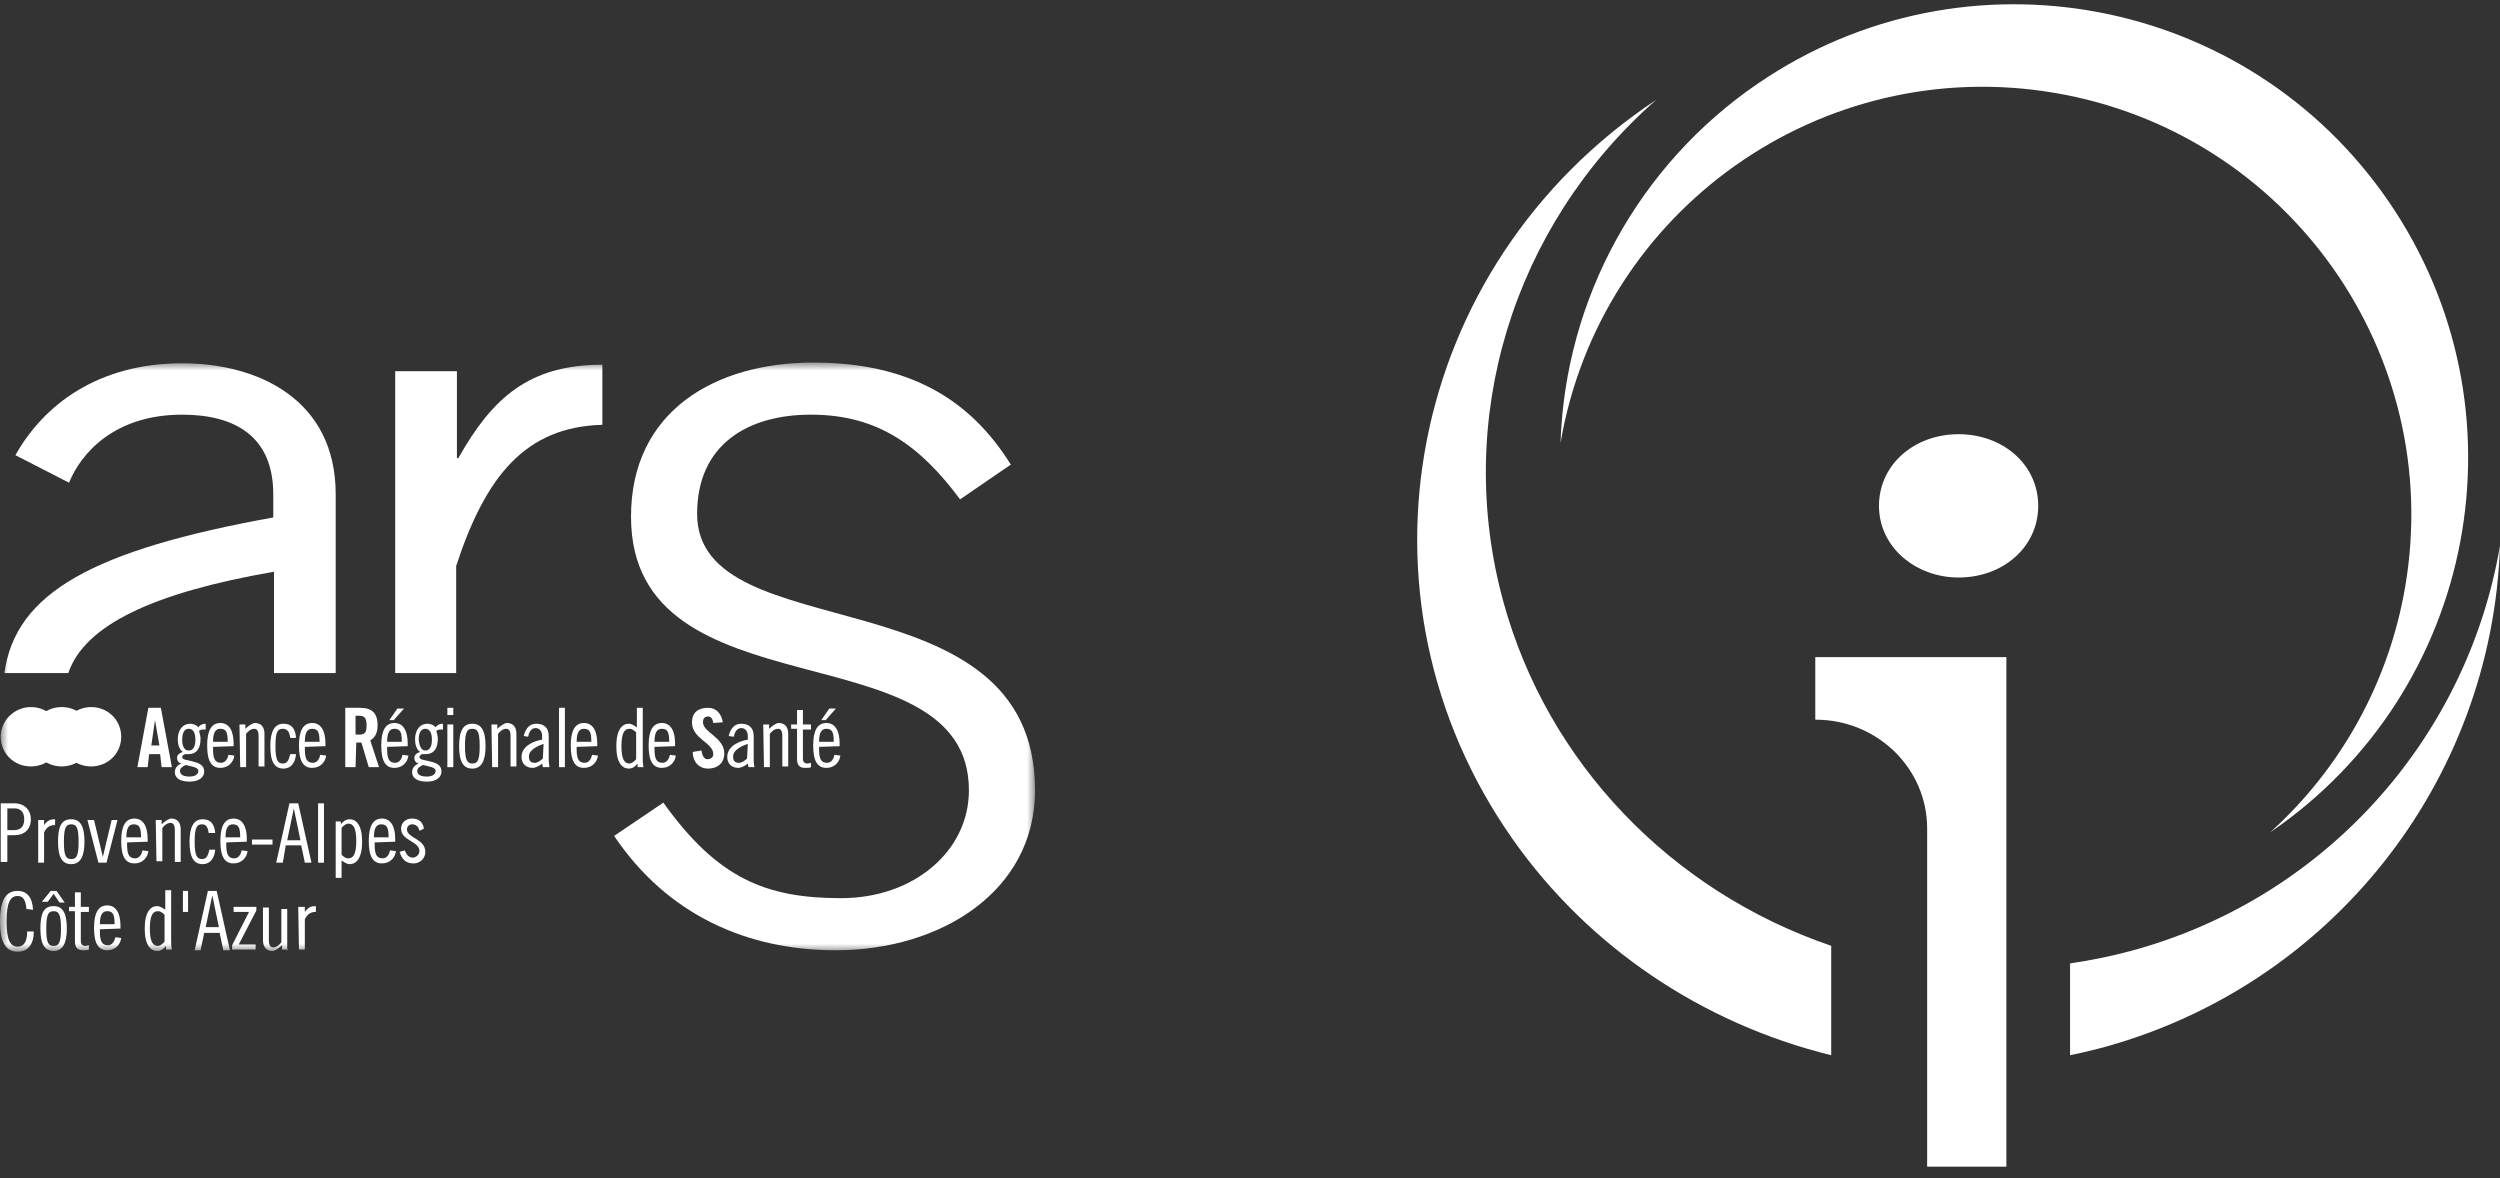 <?xml version="1.0" encoding="UTF-8"?>
<svg width="157px" height="74px" viewBox="0 0 157 74" version="1.1" xmlns="http://www.w3.org/2000/svg" xmlns:xlink="http://www.w3.org/1999/xlink">
    <rect x="0" y="0" width="157" height="74" fill="#333333" stroke="none"/>
    <title>Artboard</title>
    <defs>
        <polygon id="path-1" points="0 37 65 37 65 0 0 0"></polygon>
    </defs>
    <g id="Artboard" stroke="none" stroke-width="1" fill="none" fill-rule="evenodd">
        <g id="Group" transform="translate(89, -4)" fill="#FFFFFF">
            <g id="logo-vertical-white" transform="translate(0, 4.268)">
                <path d="M53.571,52 C66.571,43.128 69.909,25.406 61.03,12.419 C52.148,-0.57 34.412,-3.907 21.412,4.967 C13.906,10.088 9.296,18.482 9,27.559 C11.492,12.924 25.387,3.076 40.034,5.565 C54.682,8.053 64.539,21.935 62.048,36.571 C61.035,42.519 58.05,47.953 53.571,52" id="Fill-25"></path>
                <path d="M44.733,59.473 C43.505,59.799 42.258,60.051 41,60.231 L41,66 C41.626,65.873 42.251,65.727 42.882,65.562 C57.303,61.716 67.504,48.897 68,34 C65.897,46.303 56.808,56.254 44.733,59.473" id="Fill-26"></path>
                <path d="M5.421,37.556 C2.263,26.125 5.965,13.94 15.01,6 C-0.699,16.422 -4.724,37.225 6.018,52.464 C10.757,59.188 17.862,64 26,66 L26,59.13 C15.89,55.677 8.188,47.604 5.421,37.556" id="Fill-27"></path>
                <path d="M25,44.928 L25,44.928 L25,41 L37,41 L37,73 L32.025,73 L32.025,51.753 C32.025,47.984 28.887,44.928 25.018,44.928 L25,44.928 Z" id="Fill-28"></path>
                <path d="M34,36 C36.782,36 39,34.093 39,31.5 C39,28.907 36.782,27 34,27 C31.218,27 29,28.907 29,31.5 C29,34.093 31.302,36 34,36" id="Fill-29"></path>
            </g>
        </g>
        <g id="logo" transform="translate(-0, 22.768)">
            <path d="M0.461,29.364 L0.876,29.364 C1.292,29.364 1.522,29.137 1.522,28.682 C1.522,28.227 1.292,28 0.923,28 L0.461,28 L0.461,29.364 Z M0.046,27.682 L0.923,27.682 C1.522,27.682 1.938,28.091 1.938,28.682 C1.938,29.319 1.522,29.681 0.923,29.681 L0.461,29.681 L0.461,31.363 L0.046,31.363 L0.046,27.682 Z" id="Fill-1" fill="#FFFFFF"></path>
            <path d="M2.399,28.727 L2.768,28.727 L2.768,29.046 C2.998,28.727 3.183,28.682 3.46,28.682 L3.46,29.046 C3.183,29.046 2.953,29.136 2.768,29.501 L2.768,31.409 L2.399,31.409 L2.399,28.727 Z" id="Fill-3" fill="#FFFFFF"></path>
            <path d="M4.475,31.182 C4.797,31.182 4.936,31 4.936,30.09 C4.936,29.182 4.797,29 4.475,29 C4.151,29 4.013,29.182 4.013,30.09 C4.013,31 4.151,31.182 4.475,31.182 M4.475,28.681 C5.029,28.681 5.305,29.091 5.305,30.09 C5.305,31.045 5.029,31.5 4.475,31.5 C3.921,31.5 3.644,31.091 3.644,30.09 C3.644,29.091 3.876,28.681 4.475,28.681" id="Fill-5" fill="#FFFFFF"></path>
            <polygon id="Fill-7" fill="#FFFFFF" points="5.905 28.727 6.459 31.046 7.012 28.727 7.381 28.727 6.689 31.409 6.182 31.409 5.49 28.727"></polygon>
            <path d="M8.858,29.818 C8.858,29.228 8.765,29 8.396,29 C8.119,29 7.935,29.182 7.935,29.818 L8.858,29.818 Z M7.981,30.136 L7.981,30.273 C7.981,30.909 8.119,31.136 8.488,31.136 C8.765,31.136 8.903,30.863 8.95,30.637 L9.319,30.682 C9.272,31.091 8.95,31.454 8.443,31.454 C7.888,31.454 7.612,31.045 7.612,30.045 C7.612,29.091 7.888,28.637 8.443,28.637 C8.995,28.637 9.272,29.137 9.272,29.909 L9.272,30.091 L7.981,30.136 Z" id="Fill-9" fill="#FFFFFF"></path>
            <path d="M9.78,28.727 L10.149,28.727 L10.149,29 C10.334,28.818 10.61,28.636 10.749,28.636 C11.118,28.636 11.348,28.864 11.348,29.318 L11.348,31.363 L10.979,31.363 L10.979,29.364 C10.979,29.046 10.887,28.909 10.703,28.909 C10.519,28.909 10.334,29.046 10.195,29.227 L10.195,31.318 L9.826,31.318 L9.78,28.727 C9.826,28.727 9.78,28.727 9.78,28.727" id="Fill-11" fill="#FFFFFF"></path>
            <path d="M13.102,29.546 C13.056,29.137 12.917,29 12.687,29 C12.363,29 12.225,29.182 12.225,30.091 C12.225,30.955 12.363,31.181 12.687,31.181 C12.917,31.181 13.056,31.046 13.147,30.591 L13.516,30.591 C13.471,31.137 13.194,31.5 12.732,31.5 C12.179,31.5 11.903,31.092 11.903,30.091 C11.903,29.137 12.179,28.682 12.732,28.682 C13.239,28.682 13.471,29 13.516,29.546 L13.102,29.546 Z" id="Fill-13" fill="#FFFFFF"></path>
            <path d="M15.085,29.818 C15.085,29.228 14.993,29 14.623,29 C14.347,29 14.162,29.182 14.162,29.818 L15.085,29.818 Z M14.209,30.136 L14.209,30.273 C14.209,30.909 14.347,31.136 14.716,31.136 C14.993,31.136 15.132,30.863 15.177,30.637 L15.546,30.682 C15.5,31.091 15.177,31.454 14.67,31.454 C14.116,31.454 13.839,31.045 13.839,30.045 C13.839,29.091 14.116,28.637 14.67,28.637 C15.224,28.637 15.5,29.137 15.5,29.909 L15.5,30.091 L14.209,30.136 Z" id="Fill-15" fill="#FFFFFF"></path>
            <mask id="mask-2" fill="white">
                <use xlink:href="#path-1"></use>
            </mask>
            <g id="Clip-18"></g>
            <polygon id="Fill-17" fill="#FFFFFF" mask="url(#mask-2)" points="15.823 30.272 17.114 30.272 17.114 29.955 15.823 29.955"></polygon>
            <path d="M18.037,30 L18.868,30 L18.452,28 L18.037,30 Z M18.729,27.682 L19.56,31.409 L19.145,31.409 L18.914,30.318 L17.945,30.318 L17.761,31.409 L17.346,31.409 L18.176,27.682 L18.729,27.682 Z" id="Fill-19" fill="#FFFFFF" mask="url(#mask-2)"></path>
            <polygon id="Fill-20" fill="#FFFFFF" mask="url(#mask-2)" points="19.976 31.41 20.345 31.41 20.345 27.682 19.976 27.682"></polygon>
            <path d="M21.451,30.909 C21.544,31 21.682,31.136 21.866,31.136 C22.19,31.136 22.374,30.864 22.374,30.046 C22.374,29.227 22.19,28.954 21.866,28.954 C21.774,28.954 21.589,29.045 21.451,29.227 L21.451,30.909 Z M21.406,28.999 L21.406,28.999 C21.544,28.818 21.728,28.682 21.958,28.682 C22.374,28.682 22.742,29.045 22.742,30.091 C22.742,31.136 22.374,31.5 21.958,31.5 C21.774,31.5 21.589,31.364 21.451,31.273 L21.451,32.363 L21.082,32.363 L21.082,28.818 L21.406,28.818 L21.406,28.999 Z" id="Fill-21" fill="#FFFFFF" mask="url(#mask-2)"></path>
            <path d="M24.404,29.818 C24.404,29.228 24.312,29 23.942,29 C23.666,29 23.481,29.182 23.481,29.818 L24.404,29.818 Z M23.528,30.136 L23.528,30.273 C23.528,30.909 23.666,31.136 24.035,31.136 C24.312,31.136 24.45,30.863 24.496,30.637 L24.865,30.682 C24.819,31.091 24.496,31.454 23.989,31.454 C23.434,31.454 23.158,31.045 23.158,30.045 C23.158,29.091 23.434,28.637 23.989,28.637 C24.542,28.637 24.819,29.137 24.819,29.909 L24.819,30.091 L23.528,30.136 Z" id="Fill-22" fill="#FFFFFF" mask="url(#mask-2)"></path>
            <path d="M26.341,29.409 C26.296,29.182 26.157,29 25.88,29 C25.695,29 25.557,29.136 25.557,29.318 C25.557,29.864 26.71,29.909 26.71,30.727 C26.71,31.137 26.387,31.455 25.972,31.455 C25.465,31.455 25.234,31.182 25.096,30.727 L25.418,30.636 C25.511,30.864 25.65,31.091 25.926,31.091 C26.111,31.091 26.341,30.909 26.341,30.682 C26.341,30.046 25.188,30.046 25.188,29.273 C25.188,28.909 25.465,28.637 25.88,28.637 C26.296,28.637 26.572,28.863 26.618,29.273 L26.341,29.409 Z" id="Fill-23" fill="#FFFFFF" mask="url(#mask-2)"></path>
            <path d="M1.661,34.318 C1.614,33.728 1.431,33.5 1.107,33.5 C0.646,33.5 0.415,33.91 0.415,35.091 C0.415,36.273 0.646,36.682 1.107,36.682 C1.476,36.682 1.707,36.409 1.707,35.727 L2.122,35.727 C2.122,36.546 1.753,37 1.107,37 C0.415,37 -0,36.5 -0,35.091 C-0,33.682 0.415,33.182 1.107,33.182 C1.661,33.182 2.03,33.545 2.076,34.363 L1.661,34.318 Z" id="Fill-24" fill="#FFFFFF" mask="url(#mask-2)"></path>
            <path d="M3.368,36.636 C3.69,36.636 3.829,36.455 3.829,35.545 C3.829,34.637 3.69,34.455 3.368,34.455 C3.045,34.455 2.906,34.637 2.906,35.545 C2.906,36.455 3.045,36.636 3.368,36.636 L3.368,36.636 Z M3.183,33.182 L3.552,33.182 L4.059,33.909 L3.737,33.909 L3.368,33.364 L2.999,33.864 L2.629,33.864 L3.183,33.182 Z M3.368,34.136 C3.921,34.136 4.198,34.546 4.198,35.545 C4.198,36.5 3.921,36.954 3.368,36.954 C2.814,36.954 2.537,36.545 2.537,35.545 C2.537,34.546 2.768,34.136 3.368,34.136 L3.368,34.136 Z" id="Fill-25" fill="#FFFFFF" mask="url(#mask-2)"></path>
            <path d="M4.336,34.182 L4.705,34.182 L4.705,33.272 L5.075,33.272 L5.075,34.182 L5.582,34.182 L5.582,34.501 L5.075,34.501 L5.075,36.363 C5.075,36.5 5.167,36.636 5.351,36.636 C5.444,36.636 5.535,36.591 5.582,36.591 L5.582,36.864 C5.49,36.909 5.397,36.909 5.213,36.909 C4.843,36.909 4.705,36.727 4.705,36.318 L4.705,34.455 L4.336,34.455 L4.336,34.182 Z" id="Fill-26" fill="#FFFFFF" mask="url(#mask-2)"></path>
            <path d="M7.196,35.273 C7.196,34.682 7.104,34.454 6.735,34.454 C6.458,34.454 6.273,34.636 6.273,35.273 L7.196,35.273 Z M6.273,35.591 L6.273,35.727 C6.273,36.364 6.412,36.591 6.782,36.591 C7.058,36.591 7.196,36.318 7.243,36.091 L7.611,36.136 C7.566,36.546 7.243,36.909 6.735,36.909 C6.182,36.909 5.905,36.5 5.905,35.5 C5.905,34.545 6.182,34.091 6.735,34.091 C7.289,34.091 7.566,34.591 7.566,35.364 L7.566,35.546 L6.273,35.591 Z" id="Fill-27" fill="#FFFFFF" mask="url(#mask-2)"></path>
            <path d="M10.334,34.682 C10.241,34.591 10.103,34.455 9.919,34.455 C9.595,34.455 9.411,34.728 9.411,35.545 C9.411,36.364 9.595,36.636 9.919,36.636 C10.011,36.636 10.195,36.545 10.334,36.364 L10.334,34.682 Z M10.426,36.636 L10.426,36.636 C10.288,36.818 10.103,36.954 9.872,36.954 C9.457,36.954 9.088,36.591 9.088,35.545 C9.088,34.5 9.457,34.136 9.872,34.136 C10.057,34.136 10.241,34.273 10.379,34.364 L10.379,33.137 L10.748,33.137 L10.748,36.137 C10.748,36.5 10.748,36.681 10.795,36.863 L10.426,36.863 L10.426,36.636 Z" id="Fill-28" fill="#FFFFFF" mask="url(#mask-2)"></path>
            <polygon id="Fill-29" fill="#FFFFFF" mask="url(#mask-2)" points="11.487 34.5 11.81 34.5 11.81 33.181 11.487 33.181"></polygon>
            <path d="M12.917,35.455 L13.747,35.455 L13.332,33.455 L12.917,35.455 Z M13.609,33.182 L14.439,36.909 L14.024,36.909 L13.793,35.818 L12.825,35.818 L12.594,36.909 L12.225,36.909 L13.056,33.182 L13.609,33.182 Z" id="Fill-30" fill="#FFFFFF" mask="url(#mask-2)"></path>
            <polygon id="Fill-31" fill="#FFFFFF" mask="url(#mask-2)" points="14.67 34.182 16.1 34.182 16.1 34.409 14.993 36.545 16.054 36.545 16.054 36.864 14.578 36.864 14.578 36.591 15.639 34.501 14.67 34.501"></polygon>
            <path d="M18.084,36.864 L17.714,36.864 L17.714,36.591 C17.53,36.773 17.254,36.955 17.115,36.955 C16.746,36.955 16.515,36.727 16.515,36.273 L16.515,34.227 L16.885,34.227 L16.885,36.273 C16.885,36.591 16.977,36.727 17.161,36.727 C17.345,36.727 17.53,36.591 17.669,36.409 L17.669,34.318 L18.038,34.318 L18.038,36.909 L18.084,36.909 L18.084,36.864 Z" id="Fill-32" fill="#FFFFFF" mask="url(#mask-2)"></path>
            <path d="M18.729,34.182 L19.144,34.182 L19.144,34.501 C19.376,34.182 19.56,34.137 19.837,34.137 L19.837,34.501 C19.56,34.501 19.329,34.59 19.144,34.955 L19.144,36.864 L18.775,36.864 L18.729,34.182 Z" id="Fill-33" fill="#FFFFFF" mask="url(#mask-2)"></path>
            <path d="M11.441,3.273 C14.762,3.273 17.161,4.637 17.161,8.273 L17.161,9.728 C5.858,11.772 0.969,14.455 0.277,19.5 L4.29,19.5 C5.305,16.5 9.596,14.455 17.208,13.136 L17.208,19.5 L21.082,19.5 L21.082,8.273 C21.082,2.274 16.146,0.046 11.441,0.046 C6.135,0.046 2.721,2.682 0.969,5.818 L4.336,7.546 C5.074,5.727 7.151,3.273 11.441,3.273" id="Fill-34" fill="#FFFFFF" mask="url(#mask-2)"></path>
            <path d="M9.503,24.046 L10.011,24.046 L9.733,22.455 L9.503,24.046 Z M9.273,25.41 L8.627,25.41 L9.318,21.682 L10.102,21.682 L10.795,25.41 L10.149,25.41 L10.057,24.591 L9.365,24.591 L9.273,25.41 Z" id="Fill-35" fill="#FFFFFF" mask="url(#mask-2)"></path>
            <path d="M11.856,24.364 C12.086,24.364 12.271,24.182 12.271,23.682 C12.271,23.182 12.086,22.999 11.856,22.999 C11.626,22.999 11.441,23.182 11.441,23.682 C11.441,24.182 11.626,24.364 11.856,24.364 L11.856,24.364 Z M11.672,25.273 C11.441,25.364 11.302,25.5 11.302,25.637 C11.302,25.864 11.487,26 11.902,26 C12.318,26 12.456,25.819 12.456,25.637 C12.456,25.409 11.994,25.364 11.672,25.273 L11.672,25.273 Z M12.825,23.045 L12.732,23.045 C12.64,23.045 12.548,23.091 12.501,23.136 C12.548,23.318 12.594,23.454 12.594,23.636 C12.594,24.319 12.271,24.59 11.856,24.59 L11.626,24.59 C11.579,24.59 11.441,24.682 11.441,24.772 C11.441,24.954 11.764,24.954 12.086,25.045 C12.456,25.137 12.825,25.273 12.825,25.682 C12.825,26.046 12.501,26.318 11.902,26.318 C11.302,26.318 10.98,26.091 10.98,25.728 C10.98,25.5 11.118,25.273 11.395,25.182 C11.21,25.137 11.118,25 11.118,24.818 C11.118,24.636 11.302,24.5 11.487,24.455 C11.257,24.319 11.164,23.955 11.164,23.682 C11.164,23.045 11.487,22.682 11.948,22.682 C12.133,22.682 12.363,22.773 12.456,22.91 C12.548,22.773 12.686,22.682 12.917,22.682 L12.917,23.045 L12.825,23.045 Z" id="Fill-36" fill="#FFFFFF" mask="url(#mask-2)"></path>
            <path d="M14.301,23.818 C14.301,23.228 14.209,23 13.839,23 C13.563,23 13.378,23.182 13.378,23.818 L14.301,23.818 Z M13.378,24.136 L13.378,24.273 C13.378,24.91 13.517,25.136 13.886,25.136 C14.162,25.136 14.301,24.864 14.347,24.636 L14.716,24.682 C14.67,25.091 14.347,25.454 13.839,25.454 C13.287,25.454 13.01,25.046 13.01,24.045 C13.01,23.091 13.287,22.637 13.839,22.637 C14.393,22.637 14.67,23.137 14.67,23.909 L14.67,24.091 L13.378,24.136 Z" id="Fill-37" fill="#FFFFFF" mask="url(#mask-2)"></path>
            <path d="M15.039,22.727 L15.408,22.727 L15.408,23 C15.593,22.818 15.87,22.636 16.007,22.636 C16.377,22.636 16.608,22.864 16.608,23.318 L16.608,25.364 L16.238,25.364 L16.238,23.455 C16.238,23.136 16.146,23 15.962,23 C15.777,23 15.593,23.136 15.454,23.318 L15.454,25.41 L15.084,25.41 L15.039,22.727 C15.084,22.727 15.039,22.727 15.039,22.727" id="Fill-38" fill="#FFFFFF" mask="url(#mask-2)"></path>
            <path d="M18.222,23.546 C18.176,23.137 17.992,23 17.761,23 C17.438,23 17.299,23.182 17.299,24.091 C17.299,24.955 17.438,25.182 17.761,25.182 C17.992,25.182 18.13,25.046 18.222,24.591 L18.591,24.591 C18.545,25.137 18.268,25.5 17.807,25.5 C17.253,25.5 16.977,25.091 16.977,24.091 C16.977,23.137 17.253,22.682 17.807,22.682 C18.314,22.682 18.545,23 18.591,23.546 C18.591,23.591 18.222,23.591 18.222,23.546" id="Fill-39" fill="#FFFFFF" mask="url(#mask-2)"></path>
            <path d="M20.067,23.818 C20.067,23.228 19.975,23 19.606,23 C19.329,23 19.144,23.182 19.144,23.818 L20.067,23.818 Z M19.144,24.136 L19.144,24.273 C19.144,24.91 19.283,25.136 19.653,25.136 C19.928,25.136 20.067,24.864 20.113,24.636 L20.482,24.682 C20.437,25.091 20.113,25.454 19.606,25.454 C19.053,25.454 18.775,25.046 18.775,24.045 C18.775,23.091 19.053,22.637 19.606,22.637 C20.16,22.637 20.437,23.137 20.437,23.909 L20.437,24.091 L19.144,24.136 Z" id="Fill-40" fill="#FFFFFF" mask="url(#mask-2)"></path>
            <path d="M22.328,23.364 L22.558,23.364 C22.927,23.364 23.02,23.227 23.02,22.773 C23.02,22.318 22.882,22.182 22.558,22.182 L22.328,22.182 L22.328,23.364 Z M22.328,25.409 L21.682,25.409 L21.682,21.682 L22.605,21.682 C23.342,21.682 23.712,22 23.712,22.773 C23.712,23.364 23.481,23.591 23.251,23.728 L23.804,25.409 L23.158,25.409 L22.697,23.863 L22.374,23.863 L22.328,25.409 Z" id="Fill-41" fill="#FFFFFF" mask="url(#mask-2)"></path>
            <path d="M24.727,22.455 L24.45,22.455 L24.957,21.727 L25.373,21.727 L24.727,22.455 Z M25.234,23.819 C25.234,23.227 25.141,23 24.772,23 C24.496,23 24.312,23.182 24.312,23.819 L25.234,23.819 Z M24.312,24.137 L24.312,24.272 C24.312,24.909 24.45,25.137 24.819,25.137 C25.096,25.137 25.234,24.863 25.28,24.636 L25.65,24.682 C25.603,25.091 25.28,25.455 24.772,25.455 C24.219,25.455 23.943,25.045 23.943,24.046 C23.943,23.091 24.219,22.637 24.772,22.637 C25.326,22.637 25.603,23.136 25.603,23.909 L25.603,24.091 L24.312,24.137 Z" id="Fill-42" fill="#FFFFFF" mask="url(#mask-2)"></path>
            <path d="M26.711,24.364 C26.941,24.364 27.125,24.182 27.125,23.682 C27.125,23.182 26.941,22.999 26.711,22.999 C26.48,22.999 26.296,23.182 26.296,23.682 C26.341,24.137 26.48,24.364 26.711,24.364 L26.711,24.364 Z M26.572,25.273 C26.341,25.364 26.202,25.5 26.202,25.637 C26.202,25.864 26.387,26 26.803,26 C27.218,26 27.356,25.819 27.356,25.637 C27.356,25.409 26.895,25.364 26.572,25.273 L26.572,25.273 Z M27.725,23.045 L27.634,23.045 C27.54,23.045 27.449,23.091 27.402,23.136 C27.449,23.318 27.495,23.454 27.495,23.636 C27.495,24.319 27.172,24.59 26.756,24.59 L26.526,24.59 C26.48,24.59 26.341,24.682 26.341,24.772 C26.341,24.954 26.664,24.954 26.987,25.045 C27.402,25.137 27.725,25.273 27.725,25.682 C27.725,26.046 27.402,26.318 26.803,26.318 C26.202,26.318 25.88,26.091 25.88,25.728 C25.88,25.5 26.019,25.273 26.296,25.182 C26.111,25.137 26.019,25 26.019,24.818 C26.019,24.636 26.202,24.5 26.387,24.455 C26.157,24.319 26.065,23.955 26.065,23.682 C26.065,23.045 26.387,22.682 26.849,22.682 C27.033,22.682 27.264,22.773 27.356,22.91 C27.449,22.773 27.587,22.682 27.817,22.682 L27.817,23.045 L27.725,23.045 Z" id="Fill-43" fill="#FFFFFF" mask="url(#mask-2)"></path>
            <path d="M28.095,25.41 L28.467,25.41 L28.467,22.727 L28.095,22.727 L28.095,25.41 Z M28.095,22.137 L28.467,22.137 L28.467,21.682 L28.095,21.682 L28.095,22.137 Z" id="Fill-44" fill="#FFFFFF" mask="url(#mask-2)"></path>
            <path d="M29.663,25.182 C29.986,25.182 30.124,25 30.124,24.091 C30.124,23.182 29.986,23 29.663,23 C29.34,23 29.201,23.182 29.201,24.091 C29.201,24.955 29.34,25.182 29.663,25.182 M29.663,22.682 C30.216,22.682 30.493,23.091 30.493,24.091 C30.493,25.045 30.216,25.5 29.663,25.5 C29.109,25.5 28.833,25.091 28.833,24.091 C28.833,23.091 29.109,22.682 29.663,22.682" id="Fill-45" fill="#FFFFFF" mask="url(#mask-2)"></path>
            <path d="M30.862,22.727 L31.231,22.727 L31.231,23 C31.416,22.818 31.693,22.636 31.832,22.636 C32.2,22.636 32.431,22.864 32.431,23.318 L32.431,25.364 L32.062,25.364 L32.062,23.455 C32.062,23.136 31.97,23 31.785,23 C31.6,23 31.416,23.136 31.277,23.318 L31.277,25.41 L30.909,25.41 L30.862,22.727 Z" id="Fill-46" fill="#FFFFFF" mask="url(#mask-2)"></path>
            <path d="M34.138,23.954 C33.814,24.045 33.215,24.318 33.215,24.728 C33.215,25 33.307,25.137 33.584,25.137 C33.769,25.137 33.953,25 34.091,24.864 L34.138,23.954 Z M32.892,23.455 C32.985,23.045 33.215,22.682 33.676,22.682 C34.183,22.682 34.46,22.955 34.46,23.455 L34.46,24.955 C34.46,25.182 34.507,25.363 34.507,25.409 L34.091,25.409 L34.045,25.182 C33.907,25.318 33.63,25.454 33.446,25.454 C33.03,25.454 32.753,25.182 32.753,24.773 C32.753,24.091 33.492,23.772 34.045,23.682 L34.045,23.455 C34.045,23.182 33.907,22.955 33.63,22.955 C33.353,22.955 33.215,23.227 33.168,23.5 L32.892,23.455 Z" id="Fill-47" fill="#FFFFFF" mask="url(#mask-2)"></path>
            <polygon id="Fill-48" fill="#FFFFFF" mask="url(#mask-2)" points="35.106 25.41 35.475 25.41 35.475 21.682 35.106 21.682"></polygon>
            <path d="M37.136,23.818 C37.136,23.228 37.044,23 36.675,23 C36.398,23 36.213,23.182 36.213,23.818 L37.136,23.818 Z M36.213,24.136 L36.213,24.273 C36.213,24.91 36.351,25.136 36.721,25.136 C36.997,25.136 37.136,24.864 37.182,24.636 L37.551,24.682 C37.506,25.091 37.182,25.454 36.675,25.454 C36.121,25.454 35.844,25.046 35.844,24.045 C35.844,23.091 36.121,22.637 36.675,22.637 C37.229,22.637 37.506,23.137 37.506,23.909 L37.506,24.091 L36.213,24.136 Z" id="Fill-49" fill="#FFFFFF" mask="url(#mask-2)"></path>
            <path d="M39.95,23.227 C39.858,23.136 39.72,23 39.536,23 C39.212,23 39.027,23.272 39.027,24.091 C39.027,24.909 39.212,25.182 39.536,25.182 C39.627,25.182 39.811,25.091 39.95,24.909 L39.95,23.227 Z M40.043,25.182 L40.043,25.182 C39.904,25.364 39.72,25.5 39.489,25.5 C39.074,25.5 38.705,25.137 38.705,24.091 C38.705,23.045 39.074,22.682 39.489,22.682 C39.673,22.682 39.858,22.818 39.996,22.909 L39.996,21.681 L40.365,21.681 L40.365,24.682 C40.365,25.045 40.365,25.227 40.412,25.409 L40.043,25.409 L40.043,25.182 Z" id="Fill-50" fill="#FFFFFF" mask="url(#mask-2)"></path>
            <path d="M42.026,23.818 C42.026,23.228 41.934,23 41.565,23 C41.288,23 41.103,23.182 41.103,23.818 L42.026,23.818 Z M41.103,24.136 L41.103,24.273 C41.103,24.91 41.241,25.136 41.611,25.136 C41.887,25.136 42.026,24.864 42.072,24.636 L42.441,24.682 C42.395,25.091 42.072,25.454 41.565,25.454 C41.011,25.454 40.734,25.046 40.734,24.045 C40.734,23.091 41.011,22.637 41.565,22.637 C42.119,22.637 42.395,23.137 42.395,23.909 L42.395,24.091 L41.103,24.136 Z" id="Fill-51" fill="#FFFFFF" mask="url(#mask-2)"></path>
            <path d="M44.794,22.637 C44.748,22.318 44.61,22.228 44.471,22.228 C44.24,22.228 44.148,22.364 44.148,22.591 C44.148,23.227 45.486,23.546 45.486,24.545 C45.486,25.137 45.071,25.5 44.471,25.5 C43.871,25.5 43.502,25.045 43.502,24.454 L44.056,24.363 C44.102,24.727 44.24,24.909 44.425,24.909 C44.655,24.909 44.794,24.773 44.794,24.591 C44.794,23.864 43.456,23.636 43.456,22.591 C43.456,22 43.825,21.681 44.471,21.681 C44.979,21.681 45.301,22.046 45.394,22.591 L44.794,22.637 Z" id="Fill-52" fill="#FFFFFF" mask="url(#mask-2)"></path>
            <path d="M46.962,23.954 C46.639,24.045 46.039,24.318 46.039,24.728 C46.039,25 46.132,25.137 46.408,25.137 C46.593,25.137 46.778,25 46.917,24.864 L46.962,23.954 C46.917,23.954 46.962,23.954 46.962,23.954 L46.962,23.954 Z M45.763,23.455 C45.855,23.045 46.086,22.682 46.547,22.682 C47.055,22.682 47.331,22.955 47.331,23.455 L47.331,24.955 C47.331,25.182 47.377,25.363 47.377,25.409 L47.008,25.409 L46.962,25.182 C46.823,25.318 46.547,25.454 46.363,25.454 C45.947,25.454 45.67,25.182 45.67,24.773 C45.67,24.091 46.408,23.772 46.962,23.682 L46.962,23.455 C46.962,23.182 46.823,22.955 46.547,22.955 C46.271,22.955 46.132,23.227 46.086,23.5 L45.763,23.455 Z" id="Fill-53" fill="#FFFFFF" mask="url(#mask-2)"></path>
            <path d="M47.931,22.727 L48.3,22.727 L48.3,23 C48.485,22.818 48.762,22.636 48.9,22.636 C49.269,22.636 49.5,22.864 49.5,23.318 L49.5,25.364 L49.13,25.364 L49.13,23.455 C49.13,23.136 49.038,23 48.854,23 C48.669,23 48.485,23.136 48.346,23.318 L48.346,25.41 L47.977,25.41 L47.931,22.727 C47.977,22.727 47.931,22.727 47.931,22.727" id="Fill-54" fill="#FFFFFF" mask="url(#mask-2)"></path>
            <path d="M49.684,22.727 L50.053,22.727 L50.053,21.818 L50.423,21.818 L50.423,22.727 L50.93,22.727 L50.93,23.045 L50.423,23.045 L50.423,24.909 C50.423,25.046 50.514,25.182 50.698,25.182 C50.791,25.182 50.883,25.137 50.93,25.137 L50.93,25.41 C50.837,25.455 50.745,25.455 50.56,25.455 C50.191,25.455 50.053,25.273 50.053,24.864 L50.053,23 L49.684,23 L49.684,22.727 Z" id="Fill-55" fill="#FFFFFF" mask="url(#mask-2)"></path>
            <path d="M51.852,22.455 L51.575,22.455 L52.082,21.727 L52.498,21.727 L51.852,22.455 Z M52.359,23.819 C52.359,23.227 52.267,23 51.898,23 C51.622,23 51.437,23.182 51.437,23.819 L52.359,23.819 Z M51.437,24.137 L51.437,24.272 C51.437,24.909 51.575,25.137 51.944,25.137 C52.221,25.137 52.359,24.863 52.406,24.636 L52.775,24.682 C52.728,25.091 52.406,25.455 51.898,25.455 C51.345,25.455 51.068,25.045 51.068,24.046 C51.068,23.091 51.345,22.637 51.898,22.637 C52.452,22.637 52.728,23.136 52.728,23.909 L52.728,24.091 L51.437,24.137 Z" id="Fill-56" fill="#FFFFFF" mask="url(#mask-2)"></path>
            <path d="M5.72,21.636 C6.781,21.636 7.612,22.455 7.612,23.5 C7.612,24.545 6.781,25.364 5.72,25.364 C4.659,25.364 3.829,24.545 3.829,23.5 C3.829,22.455 4.706,21.636 5.72,21.636" id="Fill-57" fill="#FFFFFF" mask="url(#mask-2)"></path>
            <path d="M3.875,21.636 C4.936,21.636 5.767,22.455 5.767,23.5 C5.767,24.545 4.936,25.364 3.875,25.364 C2.814,25.364 1.983,24.545 1.983,23.5 C1.983,22.455 2.814,21.636 3.875,21.636" id="Fill-58" fill="#FFFFFF" mask="url(#mask-2)"></path>
            <path d="M1.938,21.636 C2.999,21.636 3.829,22.455 3.829,23.5 C3.829,24.545 2.999,25.364 1.938,25.364 C0.877,25.364 0.046,24.545 0.046,23.5 C0.046,22.455 0.922,21.636 1.938,21.636" id="Fill-59" fill="#FFFFFF" mask="url(#mask-2)"></path>
            <path d="M41.657,27.637 C45.071,32.409 48.116,33.637 52.821,33.637 C57.388,33.637 60.848,30.682 60.848,26.863 C60.848,16.546 39.628,22.363 39.628,9.682 C39.628,3.001 44.979,0.001 51.068,0.001 C57.111,0.001 60.94,2.318 63.478,6.409 L60.294,8.591 C57.849,5.318 55.22,3.272 50.929,3.272 C46.916,3.272 43.779,5.182 43.779,9.5 C43.779,18.182 65,13.046 65,26.863 C65,33.227 59.048,36.909 52.498,36.909 C46.963,36.909 41.934,34.727 38.567,29.727 L41.657,27.637 Z" id="Fill-60" fill="#FFFFFF" mask="url(#mask-2)"></path>
            <path d="M28.648,19.5 L28.648,12.773 C30.493,7.136 32.985,4.045 37.828,3.909 L37.828,0.137 C33.215,0.137 30.909,2.227 28.786,6 L28.694,6 L28.694,0.545 L24.819,0.545 L24.819,19.5 L28.648,19.5 Z" id="Fill-61" fill="#FFFFFF" mask="url(#mask-2)"></path>
        </g>
    </g>
</svg>